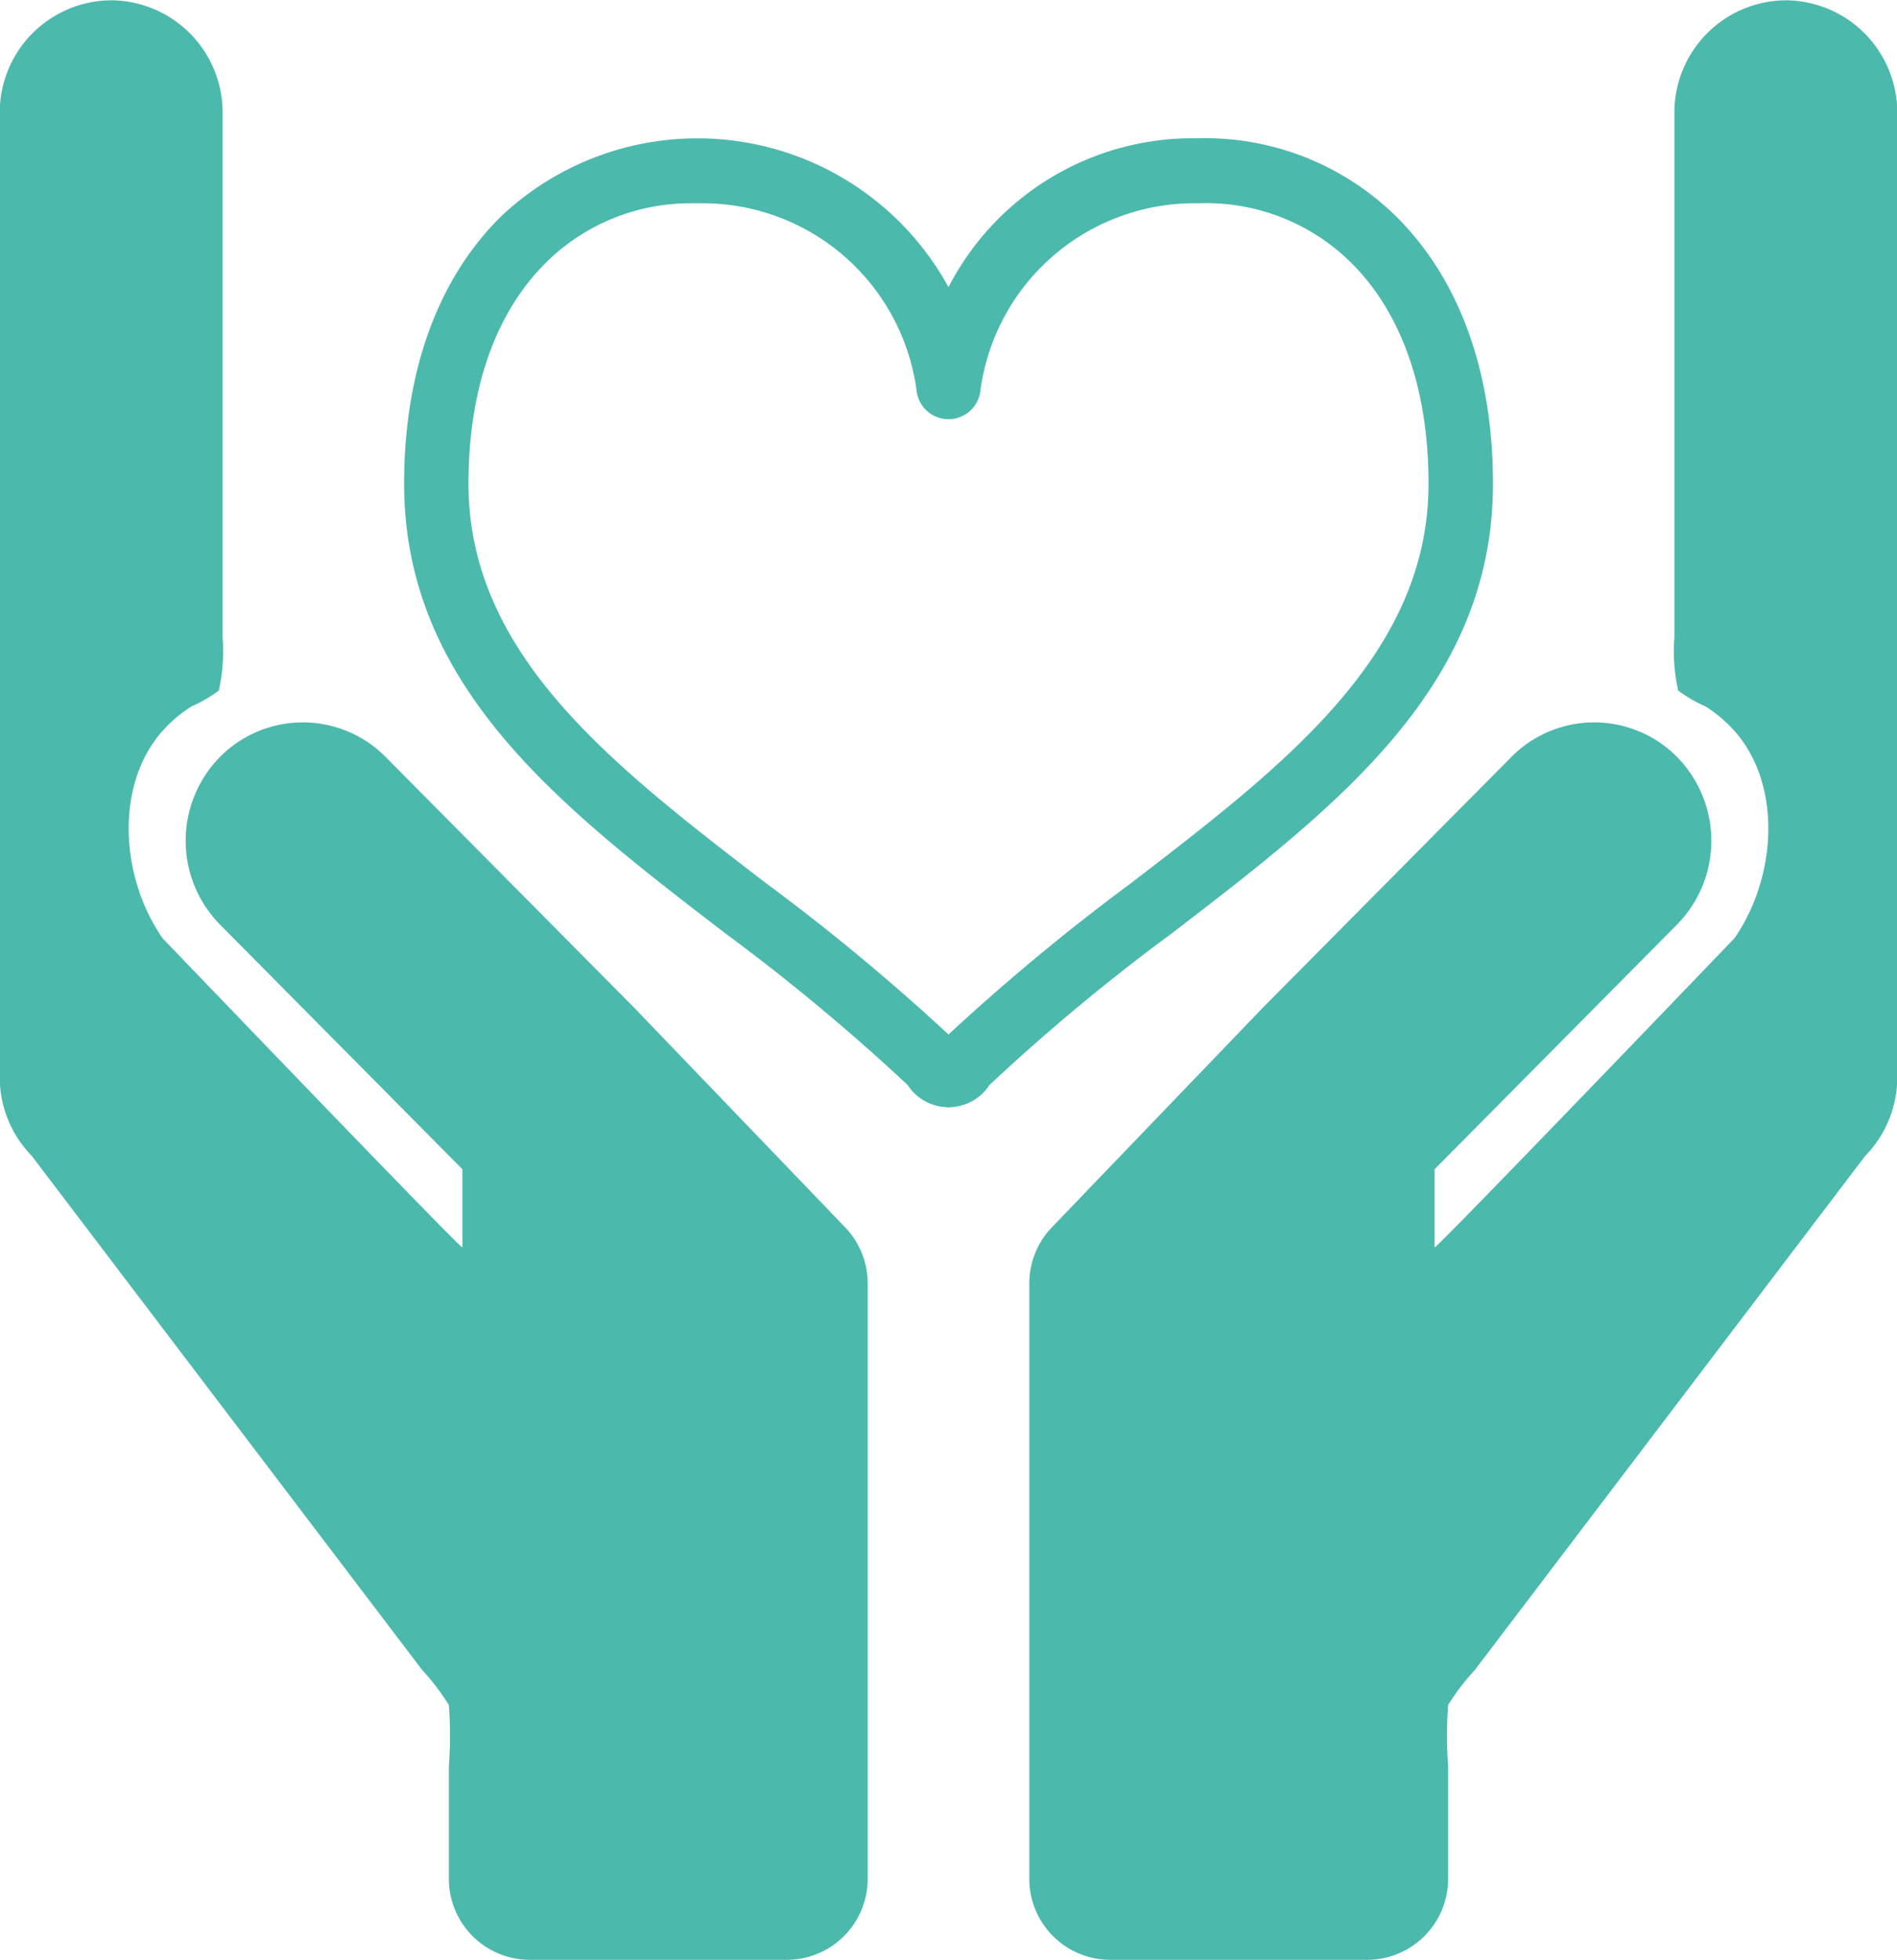 <svg xmlns="http://www.w3.org/2000/svg" width="64.5" height="66.62" viewBox="0 0 64.5 66.62">
  <defs>
    <style>
      .cls-1 {
        fill: #4cb9ad;
        fill-rule: evenodd;
      }
    </style>
  </defs>
  <path id="icon-action.svg" class="cls-1" d="M960,1565.33c-0.028,0-.055-0.01-0.083-0.01a1.664,1.664,0,0,1-1.21-.62c-0.03-.04-0.059-0.08-0.084-0.12,0-.01,0-0.01-0.008-0.01a70.146,70.146,0,0,0-6.193-5.15c-5.621-4.31-10.931-8.39-10.931-15.29,0-3.81,1.14-6.96,3.3-9.09A9.732,9.732,0,0,1,960,1537.45a9.339,9.339,0,0,1,8.457-5.06h0a9.261,9.261,0,0,1,6.756,2.65c2.156,2.13,3.3,5.28,3.3,9.09,0,6.9-5.309,10.98-10.93,15.29a68.6,68.6,0,0,0-6.194,5.15,0.081,0.081,0,0,1-.009.01,1.422,1.422,0,0,1-.082.12,1.668,1.668,0,0,1-1.212.62C960.054,1565.32,960.027,1565.33,960,1565.33Zm-8.659-30.73a6.975,6.975,0,0,0-5.022,2.01c-1.727,1.71-2.64,4.31-2.64,7.52,0,5.81,4.89,9.56,10.067,13.54a72.771,72.771,0,0,1,6.254,5.18,73.079,73.079,0,0,1,6.254-5.18c5.178-3.98,10.067-7.73,10.067-13.54,0-3.21-.913-5.81-2.64-7.52a7,7,0,0,0-5.182-2.01h0a7.339,7.339,0,0,0-7.421,6.42,1.092,1.092,0,0,1-2.156,0,7.339,7.339,0,0,0-7.421-6.42h-0.16Zm37.126-6.9a3.815,3.815,0,0,0-3.786,3.82v17.83a6.136,6.136,0,0,0,.129,1.81,4.681,4.681,0,0,0,.93.54,4.669,4.669,0,0,1,.981.83c1.623,1.82,1.451,4.96,0,7.05,0,0-9.913,10.33-10.193,10.51v-2.66l8.246-8.32a4.061,4.061,0,0,0,0-5.69,3.964,3.964,0,0,0-5.639,0l-8.458,8.53-7.13,7.42a2.762,2.762,0,0,0-.8,1.95v20.22a2.754,2.754,0,0,0,2.734,2.76h8.773a2.754,2.754,0,0,0,2.734-2.76v-3.82a13.888,13.888,0,0,1,0-2.08,7.621,7.621,0,0,1,.9-1.18l13.279-17.48a3.832,3.832,0,0,0,1.092-2.68v-32.78A3.814,3.814,0,0,0,988.467,1527.7Zm-56.934,0a3.815,3.815,0,0,1,3.786,3.82v17.83a6.136,6.136,0,0,1-.129,1.81,4.681,4.681,0,0,1-.93.54,4.669,4.669,0,0,0-.981.83c-1.623,1.82-1.451,4.96,0,7.05,0,0,9.913,10.33,10.193,10.51v-2.66l-8.246-8.32a4.061,4.061,0,0,1,0-5.69,3.964,3.964,0,0,1,5.639,0l8.458,8.53,7.13,7.42a2.762,2.762,0,0,1,.8,1.95v20.22a2.754,2.754,0,0,1-2.734,2.76h-8.773a2.754,2.754,0,0,1-2.734-2.76v-3.82a13.888,13.888,0,0,0,0-2.08,7.621,7.621,0,0,0-.9-1.18l-13.279-17.48a3.832,3.832,0,0,1-1.092-2.68v-32.78A3.814,3.814,0,0,1,931.533,1527.7Z" transform="translate(-927.75 -1527.69)"/>
</svg>
